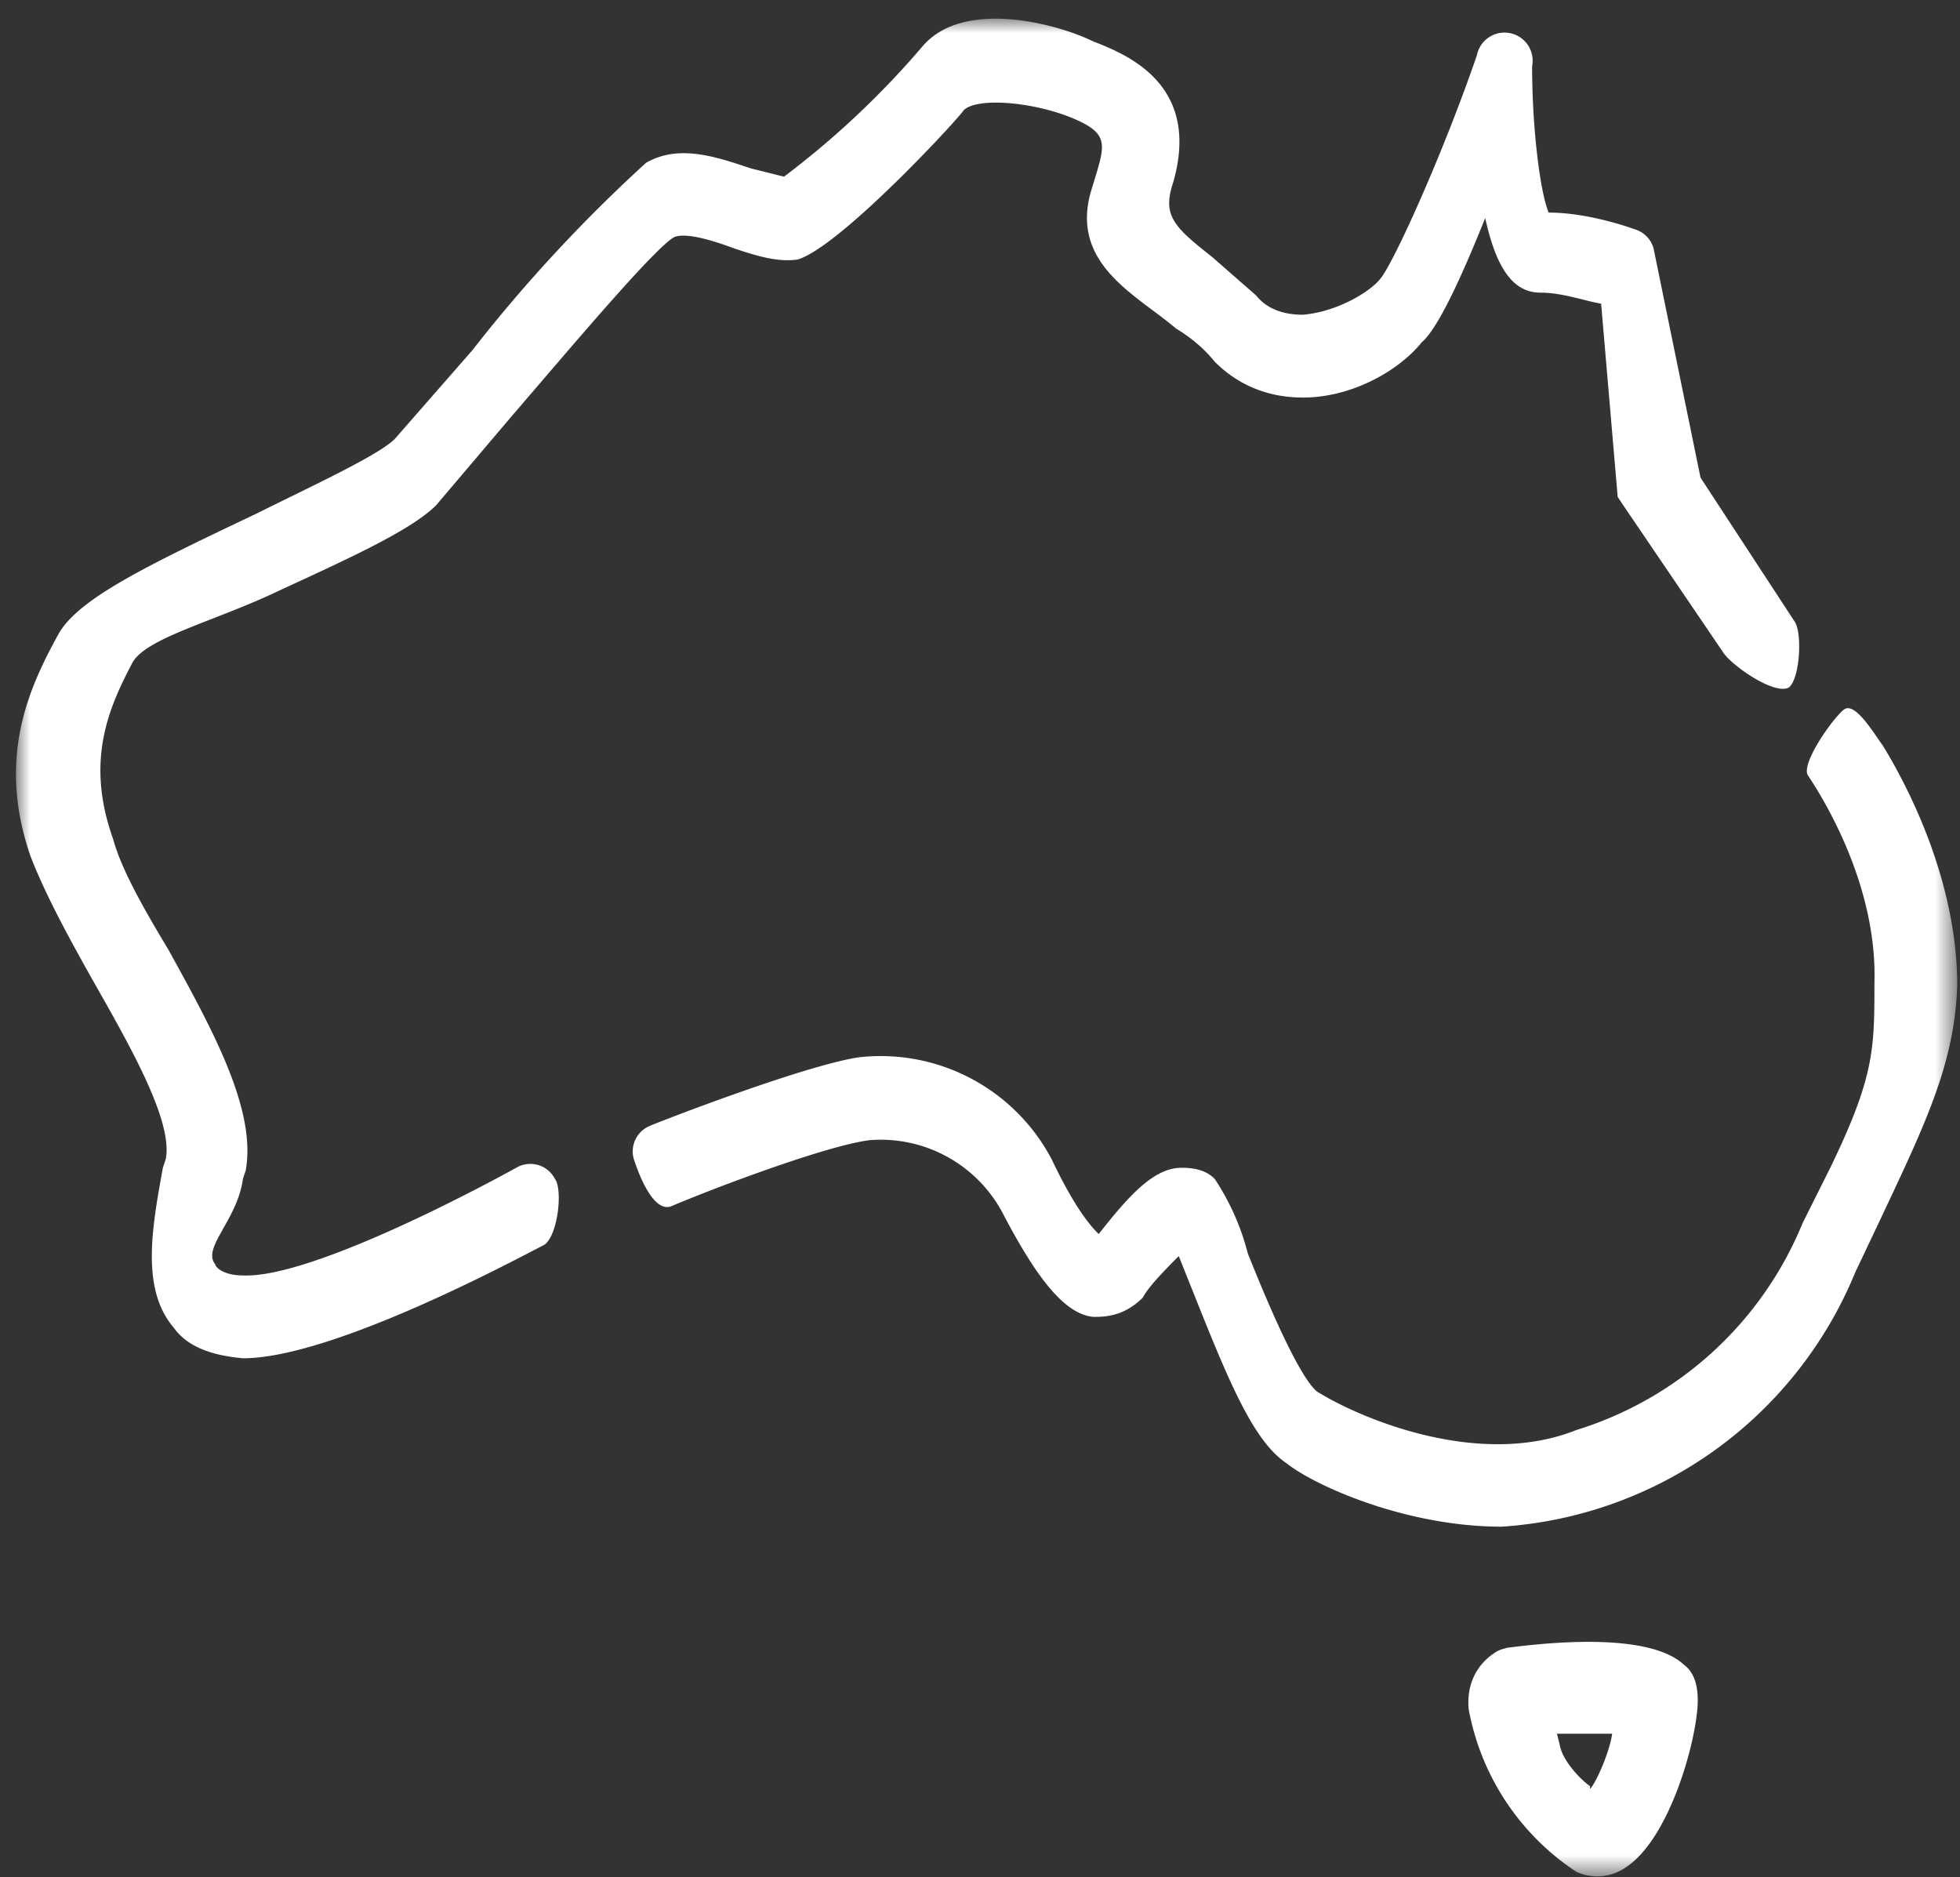 <svg width="71" height="68" xmlns="http://www.w3.org/2000/svg" xmlns:xlink="http://www.w3.org/1999/xlink"><rect width="100%" height="100%" fill="#333333" stroke="none"/><defs><path id="a" d="M0 0h70.3v67.3H0z"/><path id="c" d="M0 0h70.3v67.3H0z"/><path id="e" d="M0 0h70.3v67.3H0z"/></defs><g fill="none" fill-rule="evenodd"><g transform="translate(.6 .7)"><mask id="b" fill="#fff"><use xlink:href="#a"/></mask><path d="M66.2 25c-.4.3-1.6 2-1.3 2.4.8 1.2 2.5 4.2 2.4 7.5 0 2.4 0 3.4-1.6 6.7l-1 2a13 13 0 0 1-8.2 7.5c-3.5 1.4-7.8-.4-9.4-1.4-.7-.6-1.9-3.5-2.5-5a8.8 8.8 0 0 0-1.2-2.7c-.3-.3-.7-.4-1.2-.4-1 0-1.9 1-3 2.4-.2-.2-.8-.8-1.7-2.7a7 7 0 0 0-7-3.7c-2 .3-7.4 2.4-7.6 2.5a1 1 0 0 0-.5 1.3c.2.6.7 1.8 1.3 1.6 1.4-.6 5.6-2.2 7.2-2.4a5 5 0 0 1 4.8 2.6C37 45.7 38 46.9 39 47c.4 0 1.1 0 1.8-.7.2-.4.9-1.1 1.3-1.5l.6 1.5c1.2 3 2.1 5.2 3.3 6 1 .8 4.3 2.3 7.8 2.3a14.9 14.9 0 0 0 12.8-9.2l.9-1.9c1.7-3.6 2.7-5.7 2.8-8.5 0-3.9-1.9-7.4-2.7-8.7-.3-.4-1-1.6-1.4-1.3Z" fill="#FFF" fill-rule="nonzero" mask="url(#b)"/></g><g transform="translate(.6 .7)"><mask id="d" fill="#fff"><use xlink:href="#c"/></mask><path d="M8.2 45.5c-.7 0-1-.3-1-.4-.5-.6.8-1.6 1-3.1l.1-.3c.4-2.2-1.2-5.1-2.8-8-.9-1.5-1.7-2.9-2-4-1-2.8-.2-4.7.7-6.4.5-.9 3-1.5 5.3-2.6 2.6-1.2 4.8-2.2 5.7-3.1l2.8-3.3c1.9-2.2 5-5.9 5.8-6.4.4-.2 1.4.1 2.2.4.9.3 1.6.5 2.3.4 1.6-.5 6-5.3 6-5.4.5-.5 2.6-.3 4 .3s1.1 1 .6 2.7c-.7 2.6 1.7 3.7 3.1 4.9.5.3 1 .7 1.4 1.2.9.9 2 1.3 3.2 1.3 1.8 0 3.5-1 4.3-2 .6-.5 1.5-2.5 2.3-4.5.4 1.8 1 2.7 2 2.7.8 0 1.6.3 2.2.4l.6 7 .2.3 3.6 5.3c.3.5 1.9 1.6 2.4 1.3.4-.3.5-2 .2-2.4L61 16.6l-1.7-8.3a1 1 0 0 0-.7-.7S57 7 55.5 7c-.3-.7-.6-3-.6-5.3a1 1 0 0 0-2-.4c-1.2 3.5-3 7.5-3.5 8.1-.4.5-1.6 1.2-2.8 1.3-.7 0-1.3-.2-1.7-.7l-1.6-1.4c-1.4-1.1-1.8-1.5-1.4-2.7 1-3.5-1.6-4.6-2.9-5.1-1.2-.6-4.7-1.6-6.2.2a31.6 31.6 0 0 1-5 4.7l-1.2-.3c-1.2-.4-2.6-.9-3.8-.2a55 55 0 0 0-6.3 6.8l-2.8 3.2c-.6.6-3 1.7-5 2.7-4 1.9-6.5 3.1-7.2 4.4-1.1 2-2.2 4.5-1 8 .5 1.3 1.3 2.8 2.2 4.4 1.3 2.3 3 5.2 2.7 6.6l-.1.3c-.4 2.2-.8 4.4.4 5.8.5.7 1.4 1 2.5 1.1 3.3 0 10.1-3.7 10.9-4.1.5-.3.7-2 .4-2.4a1 1 0 0 0-1.4-.4c-2 1.1-7.6 4-9.9 3.9Z" fill="#FFF" fill-rule="nonzero" mask="url(#d)"/></g><g transform="translate(.6 .7)"><mask id="f" fill="#fff"><use xlink:href="#e"/></mask><path d="M57 64c-.3-.2-1-.9-1.1-1.5l-.1-.4h2c-.1.7-.6 1.8-.8 2Zm-3-5a1 1 0 0 0-.5.2c-.3.2-1 .8-.9 2a9 9 0 0 0 3.9 5.9 1.8 1.8 0 0 0 1.7-.1c1.7-1 2.7-4.8 2.7-6.1 0-.5-.1-1-.5-1.3-1.3-1.2-5-.8-6.5-.6Z" fill="#FFF" fill-rule="nonzero" mask="url(#f)"/></g></g></svg>